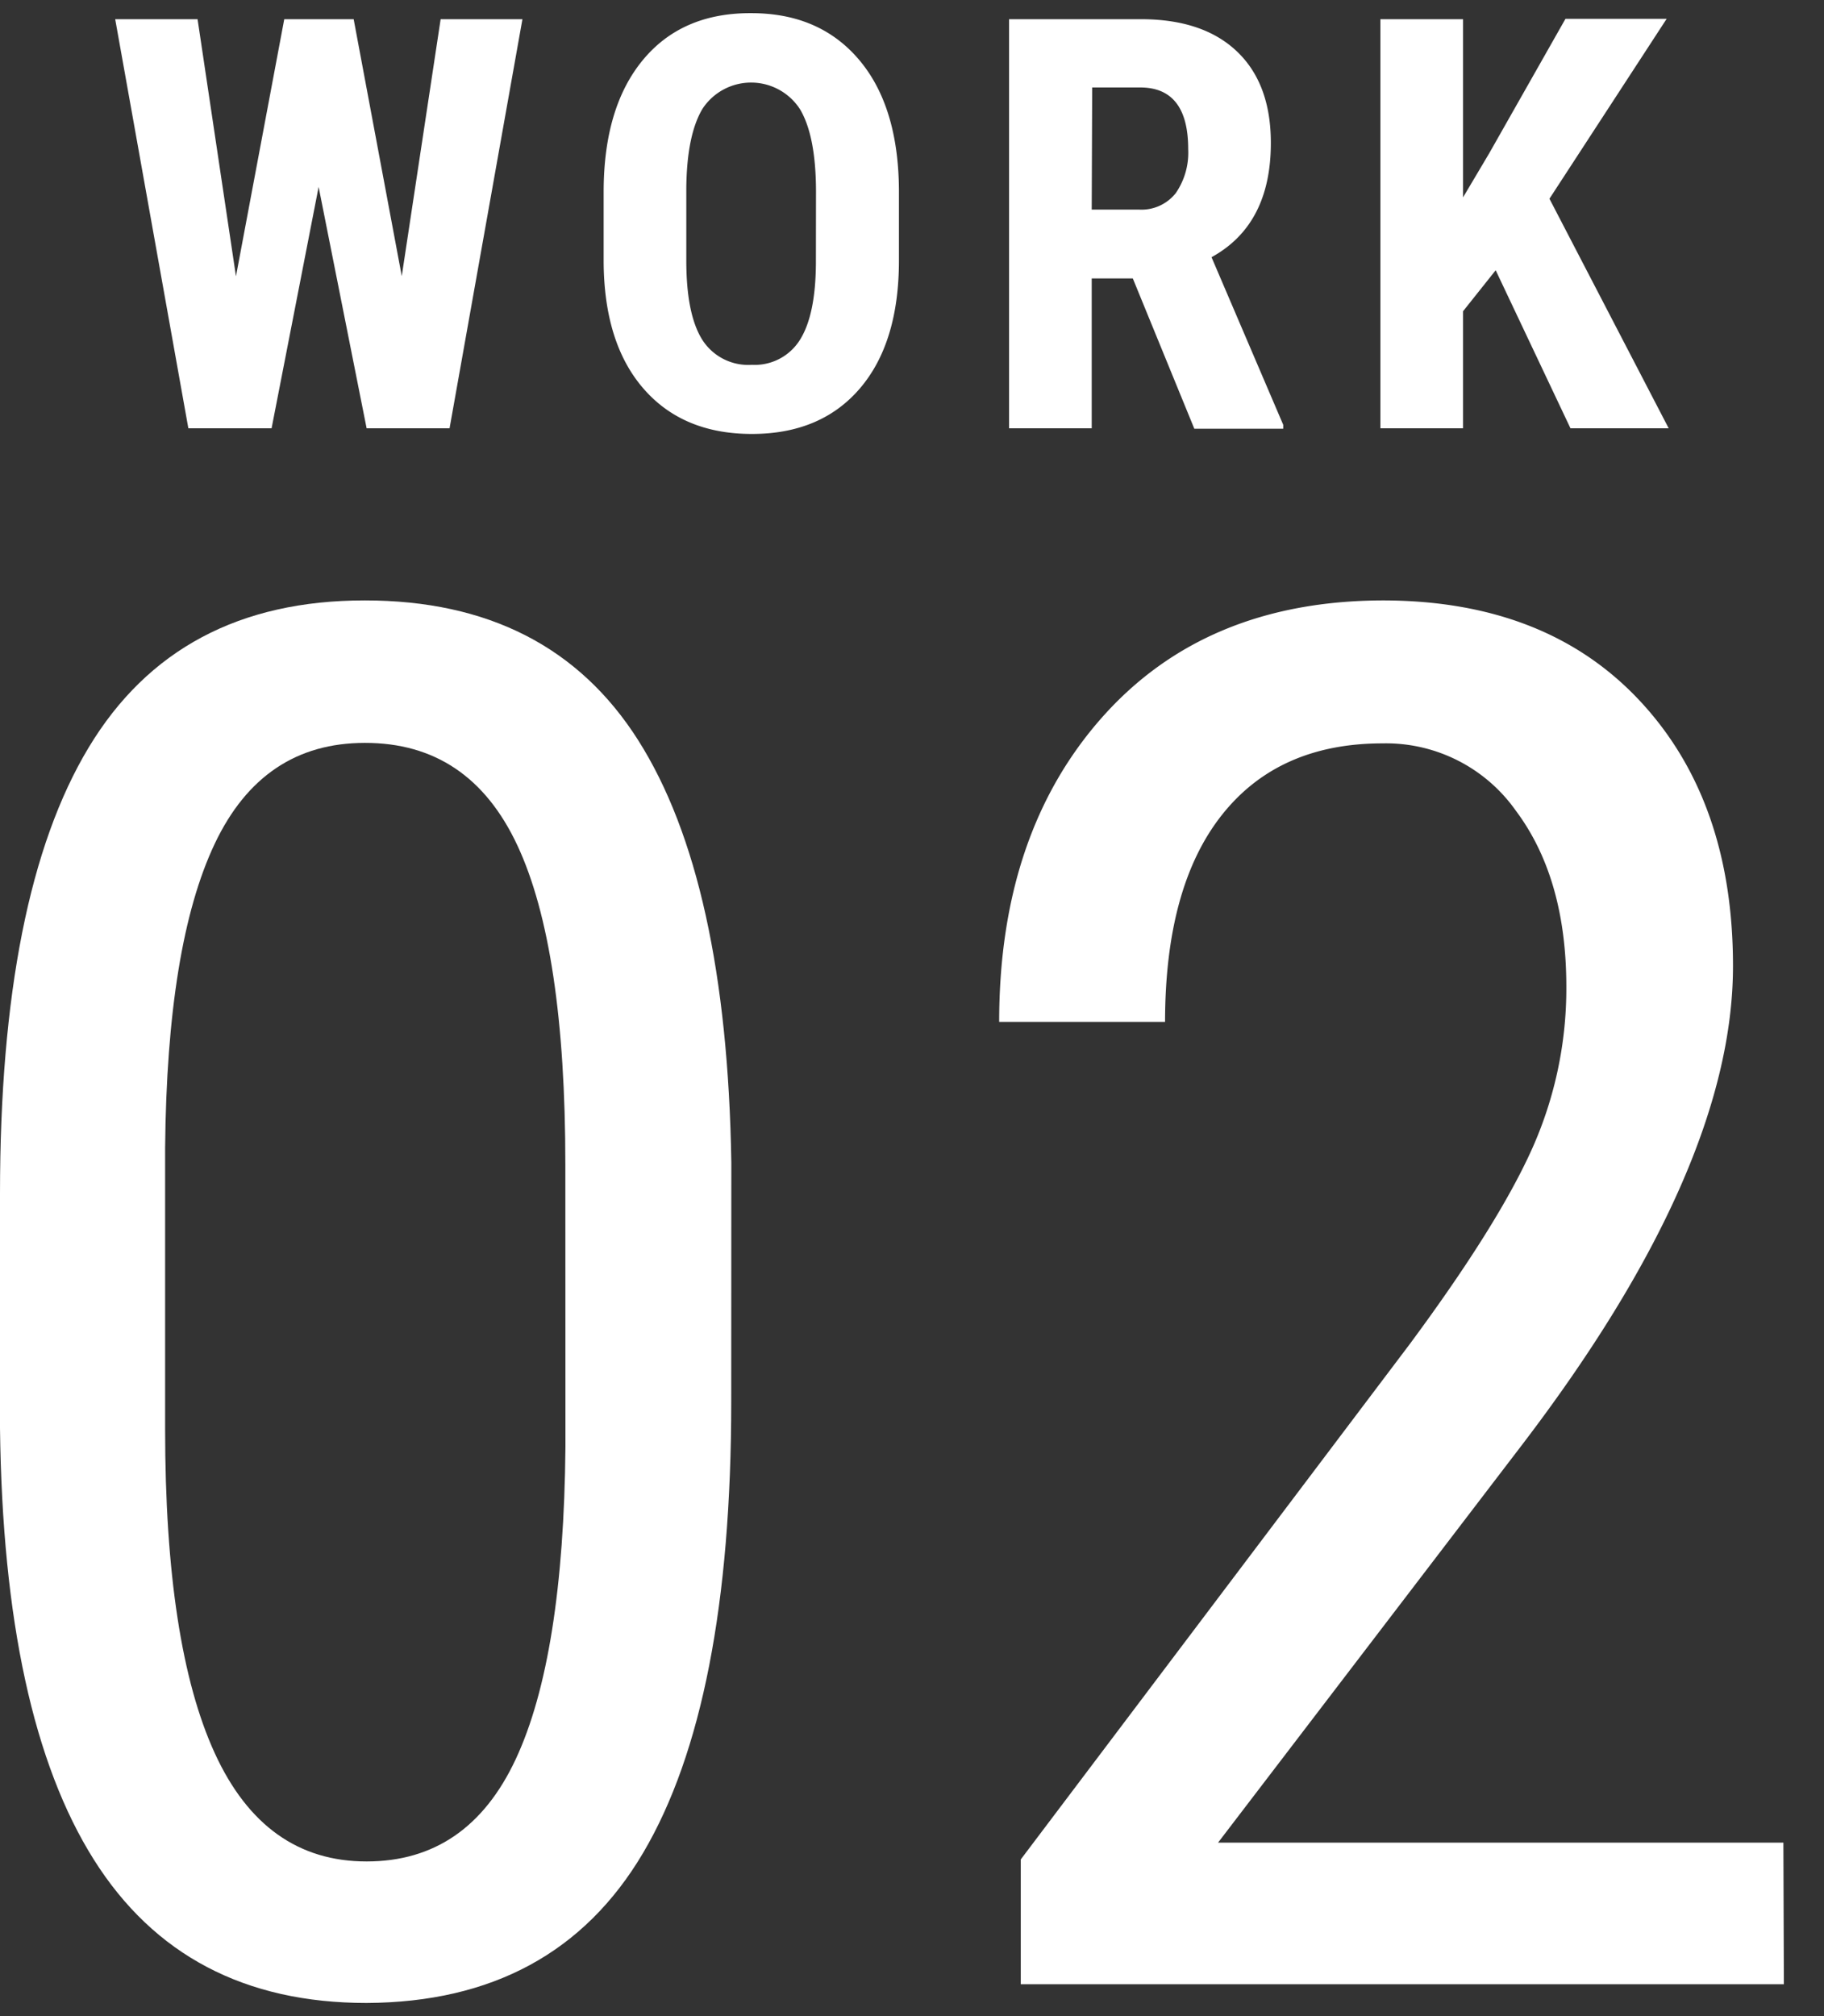 <svg xmlns="http://www.w3.org/2000/svg" width="190" height="210" viewBox="0 0 190 210"><rect x="0" y="0" width="190" height="210" fill="#333333" stroke="none"/><defs><style>.a{fill:#fff;}</style></defs><title>work02</title><path class="a" d="M41.85,28.76,45.9,2h8.52L46.83,44.61H38.19l-5-25.14L28.29,44.61H19.62L12,2h8.58l4,26.78L29.61,2h7.23Z"/><path class="a" d="M93.64,27.12q0,8.58-4.06,13.33T78.32,45.2q-7.18,0-11.28-4.71T62.88,27.32V20q0-8.79,4.07-13.73T78.26,1.37q7.11,0,11.22,4.85t4.16,13.6ZM85,20q0-5.77-1.64-8.58a6.06,6.06,0,0,0-10.17-.11q-1.64,2.72-1.7,8.25v7.59q0,5.6,1.67,8.25A5.68,5.68,0,0,0,78.32,38a5.55,5.55,0,0,0,5-2.59q1.64-2.59,1.67-8Z"/><path class="a" d="M118,29h-4.28V44.61h-8.61V2h13.74q6.47,0,10,3.36t3.53,9.53q0,8.51-6.18,11.9l7.47,17.46v.41h-9.26Zm-4.28-7.17h4.89a4.55,4.55,0,0,0,3.87-1.72,7.43,7.43,0,0,0,1.29-4.58q0-6.42-5-6.42h-5Z"/><path class="a" d="M155.8,28.15l-3.4,4.27V44.61h-8.61V2h8.61V20.56l2.73-4.6,7.94-14h10.54L161.4,20.7l12.42,23.91H163.59Z"/><path class="a" d="M76.17,146q0,31.46-9.18,47T38.18,208.63q-19,0-28.41-14.94T0,148.77V124.35Q0,93.21,9.23,77.87T38,62.54q19.23,0,28.47,14.55t9.71,44Zm-17.28-24.7q0-22.56-5-33.25T38,77.38q-10.65,0-15.63,10.5t-5.17,31.69v29.3q0,22.45,5.17,33.74t15.82,11.28q10.55,0,15.53-10.65t5.18-32.52Z"/><path class="a" d="M185.82,206.68H106.33v-13L146.85,140q9.18-12.4,12.75-20.36a40.86,40.86,0,0,0,3.56-16.85q0-11.33-5.27-18.36a16.55,16.55,0,0,0-13.87-7q-10.85,0-16.75,7.47t-5.91,21.54H104.08q0-19.64,10.74-31.74T144,62.54q17,0,26.76,10.4t9.76,27.68q0,21.1-22,49.91l-31.64,41.4h58.89Z"/></svg>